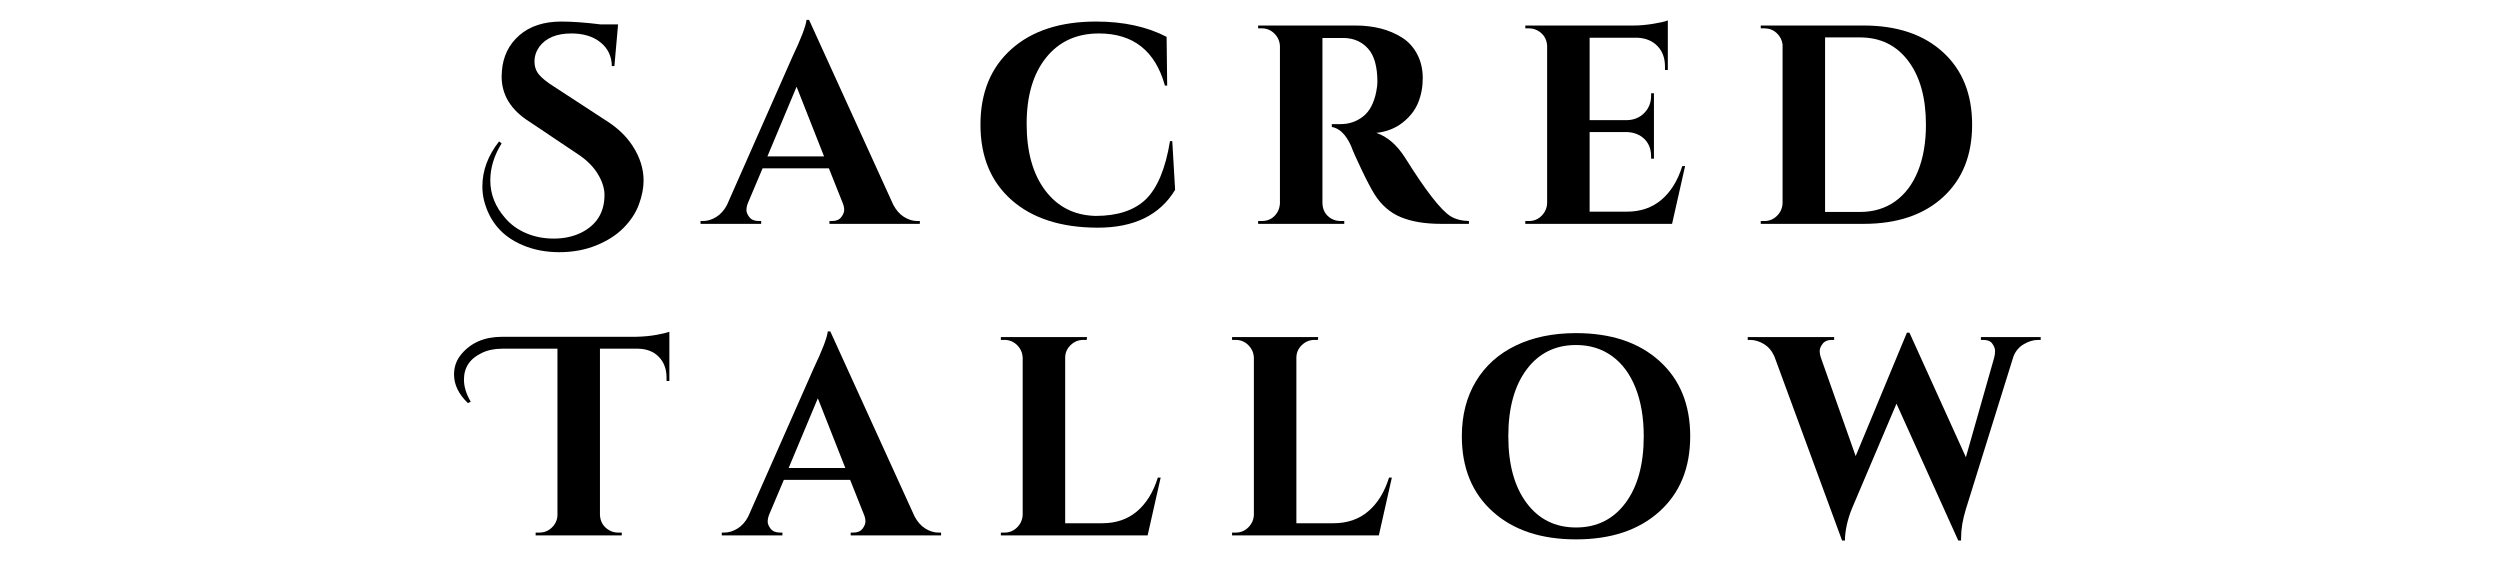 <svg xmlns="http://www.w3.org/2000/svg" xmlns:xlink="http://www.w3.org/1999/xlink" width="8000" zoomAndPan="magnify" viewBox="0 0 6000 1350" height="1800" preserveAspectRatio="xMidYMid meet" version="1.0"><defs><g/></defs><g fill="#000000" fill-opacity="1"><g transform="translate(1140, 537.25)"><g><path d="M 63.922 -193.125 C 45.785 -164.102 36.719 -134.41 36.719 -104.047 C 36.719 -70.953 48.734 -40.801 72.766 -13.594 C 85.91 1.812 102.566 13.82 122.734 22.438 C 142.91 31.051 165.008 35.359 189.031 35.359 C 213.062 35.359 234.598 30.828 253.641 21.766 C 291.723 3.172 310.766 -27.203 310.766 -69.359 C 310.766 -85.223 305.438 -101.992 294.781 -119.672 C 284.125 -137.359 268.145 -153.227 246.844 -167.281 L 131.234 -244.797 C 86.359 -272.898 63.922 -309.164 63.922 -353.594 C 63.922 -358.133 64.145 -362.672 64.594 -367.203 C 67.32 -402.109 81.266 -430.551 106.422 -452.531 C 131.578 -474.52 165.238 -485.516 207.406 -485.516 C 233.238 -485.516 264.516 -483.25 301.234 -478.719 L 343.406 -478.719 L 334.562 -378.766 L 328.438 -378.766 C 327.988 -402.336 318.922 -421.258 301.234 -435.531 C 283.555 -449.812 260.211 -456.953 231.203 -456.953 C 195.836 -456.953 170.223 -446.301 154.359 -425 C 146.648 -414.125 142.797 -402.336 142.797 -389.641 C 142.797 -376.941 146.648 -366.172 154.359 -357.328 C 162.066 -348.492 174.305 -338.863 191.078 -328.438 L 318.234 -245.484 C 344.078 -228.703 364.254 -208.977 378.766 -186.312 C 395.984 -159.57 404.594 -132.148 404.594 -104.047 C 404.594 -85.91 400.852 -66.754 393.375 -46.578 C 385.895 -26.398 373.656 -7.703 356.656 9.516 C 339.656 26.742 317.781 40.797 291.031 51.672 C 264.289 62.555 234.711 68 202.297 68 C 169.891 68 140.535 62.332 114.234 51 C 65.734 30.602 34.91 -4.984 21.766 -55.766 C 19.047 -66.641 17.688 -77.973 17.688 -89.766 C 17.688 -127.836 31.055 -163.875 57.797 -197.875 Z M 63.922 -193.125 "/></g></g></g><g fill="#000000" fill-opacity="1"><g transform="translate(1699.636, 537.25)"><g><path d="M 501.844 -6.797 L 507.969 -6.797 L 507.969 0 L 291.047 0 L 291.047 -6.797 L 297.172 -6.797 C 307.141 -6.797 314.504 -9.852 319.266 -15.969 C 324.023 -22.094 326.406 -27.875 326.406 -33.312 C 326.406 -38.758 325.27 -44.203 323 -49.641 L 289.688 -133.281 L 130.562 -133.281 L 95.203 -49.641 C 92.941 -43.742 91.812 -38.188 91.812 -32.969 C 91.812 -27.758 94.191 -22.094 98.953 -15.969 C 103.711 -9.852 111.305 -6.797 121.734 -6.797 L 127.172 -6.797 L 127.172 0 L -18.359 0 L -18.359 -6.797 L -12.234 -6.797 C -1.805 -6.797 8.617 -9.969 19.047 -16.312 C 29.473 -22.664 38.086 -32.188 44.891 -44.875 L 201.969 -400.516 C 223.27 -445.398 234.602 -475.094 235.969 -489.594 L 242.094 -489.594 L 444.047 -46.234 C 450.848 -33.086 459.461 -23.227 469.891 -16.656 C 480.316 -10.082 490.969 -6.797 501.844 -6.797 Z M 142.125 -161.844 L 278.125 -161.844 L 212.172 -329.125 Z M 142.125 -161.844 "/></g></g></g><g fill="#000000" fill-opacity="1"><g transform="translate(2322.512, 537.25)"><g><path d="M 311.438 9.172 C 223.945 8.953 155.266 -13.141 105.391 -57.109 C 55.523 -101.086 30.594 -161.383 30.594 -238 C 30.594 -314.613 55.301 -375.02 104.719 -419.219 C 154.133 -463.414 221.91 -485.516 308.047 -485.516 C 373.773 -485.516 430.211 -473.273 477.359 -448.797 L 478.719 -331.844 L 473.281 -331.844 C 450.156 -415.25 397.344 -456.953 314.844 -456.953 C 261.344 -456.953 219.066 -437.57 188.016 -398.812 C 156.961 -360.062 141.438 -307.141 141.438 -240.047 C 141.438 -172.953 156.281 -119.68 185.969 -80.234 C 215.664 -40.797 255.906 -20.398 306.688 -19.047 C 359.27 -19.047 399.391 -32.191 427.047 -58.484 C 455.148 -85.68 474.641 -132.375 485.516 -198.562 L 490.953 -198.562 L 497.766 -81.594 C 461.047 -20.852 398.938 9.398 311.438 9.172 Z M 311.438 9.172 "/></g></g></g><g fill="#000000" fill-opacity="1"><g transform="translate(2988.907, 537.25)"><g><path d="M 216.234 -446.078 L 187 -446.078 C 186.094 -446.078 185.41 -446.078 184.953 -446.078 L 184.953 -49.641 C 185.41 -32.867 192.664 -20.398 206.719 -12.234 C 213.52 -8.609 220.773 -6.797 228.484 -6.797 L 237.312 -6.797 L 237.312 0 L 30.594 0 L 30.594 -6.797 L 39.438 -6.797 C 55.758 -6.797 68.227 -13.82 76.844 -27.875 C 80.469 -34.227 82.504 -41.254 82.953 -48.953 L 82.953 -426.359 C 82.504 -438.148 78.086 -448.238 69.703 -456.625 C 61.316 -465.008 51.227 -469.203 39.438 -469.203 L 30.594 -469.203 L 30.594 -476 L 263.844 -476 C 307.812 -476 344.984 -466.477 375.359 -447.438 C 390.773 -437.914 403.016 -424.656 412.078 -407.656 C 421.148 -390.656 425.688 -371.391 425.688 -349.859 C 425.688 -328.328 421.941 -308.492 414.453 -290.359 C 406.973 -272.223 394.504 -256.352 377.047 -242.75 C 359.598 -229.156 338.633 -221 314.156 -218.281 C 340.445 -209.664 363.566 -189.719 383.516 -158.438 C 432.473 -80.008 468.738 -33.316 492.312 -18.359 C 504.102 -11.109 518.836 -7.254 536.516 -6.797 L 536.516 0 L 469.875 0 C 431.344 0 399.156 -5.32 373.312 -15.969 C 347.477 -26.625 326.398 -44.875 310.078 -70.719 C 301.922 -83.863 291.492 -103.695 278.797 -130.219 C 266.109 -156.738 257.723 -175.664 253.641 -187 C 241.398 -214.195 225.988 -229.383 207.406 -232.562 L 207.406 -239.359 L 228.484 -239.359 C 248.879 -239.359 266.895 -245.477 282.531 -257.719 C 298.176 -269.957 308.719 -289.906 314.156 -317.562 C 315.969 -327.082 316.875 -334.562 316.875 -340 C 316.875 -377.176 309.395 -404.035 294.438 -420.578 C 279.477 -437.129 260.211 -445.629 236.641 -446.078 C 232.109 -446.078 225.305 -446.078 216.234 -446.078 Z M 216.234 -446.078 "/></g></g></g><g fill="#000000" fill-opacity="1"><g transform="translate(3632.182, 537.25)"><g><path d="M 37.406 -6.797 C 49.188 -6.797 59.27 -10.988 67.656 -19.375 C 76.039 -27.758 80.461 -37.848 80.922 -49.641 L 80.922 -428.406 C 79.555 -444.27 72.078 -456.055 58.484 -463.766 C 51.68 -467.391 44.656 -469.203 37.406 -469.203 L 28.562 -469.203 L 28.562 -476 L 289 -476 C 303.051 -476 318.461 -477.359 335.234 -480.078 C 352.016 -482.797 363.801 -485.516 370.594 -488.234 L 370.594 -369.234 L 363.797 -369.234 L 363.797 -377.406 C 363.797 -397.801 357.789 -414.234 345.781 -426.703 C 333.77 -439.172 317.562 -445.859 297.156 -446.766 L 182.922 -446.766 L 182.922 -248.875 L 272.688 -248.875 C 289.457 -249.332 303.281 -255.113 314.156 -266.219 C 325.039 -277.32 330.484 -291.035 330.484 -307.359 L 330.484 -313.484 L 337.281 -313.484 L 337.281 -156.406 L 330.484 -156.406 L 330.484 -161.844 C 330.484 -184.508 321.414 -201.281 303.281 -212.156 C 294.219 -217.145 284.242 -219.863 273.359 -220.312 L 182.922 -220.312 L 182.922 -29.234 L 272 -29.234 C 305.094 -29.234 332.859 -38.754 355.297 -57.797 C 377.734 -76.836 394.395 -103.812 405.281 -138.719 L 412.078 -138.719 L 380.797 0 L 28.562 0 L 28.562 -6.797 Z M 37.406 -6.797 "/></g></g></g><g fill="#000000" fill-opacity="1"><g transform="translate(4197.258, 537.25)"><g><path d="M 275.406 -476 C 355.645 -476 419.109 -454.691 465.797 -412.078 C 512.492 -369.461 535.844 -311.438 535.844 -238 C 535.844 -164.562 512.492 -106.535 465.797 -63.922 C 419.109 -21.305 355.645 0 275.406 0 L 28.562 0 L 28.562 -6.797 L 37.406 -6.797 C 49.188 -6.797 59.27 -10.988 67.656 -19.375 C 76.039 -27.758 80.461 -37.848 80.922 -49.641 L 80.922 -430.438 C 79.555 -441.32 74.797 -450.504 66.641 -457.984 C 58.484 -465.461 48.738 -469.203 37.406 -469.203 L 28.562 -469.203 L 28.562 -476 Z M 266.562 -28.562 C 299.195 -28.562 327.414 -37.062 351.219 -54.062 C 375.02 -71.062 393.266 -95.312 405.953 -126.812 C 418.648 -158.32 425 -195.383 425 -238 C 425 -302.375 410.832 -353.375 382.5 -391 C 354.164 -428.625 315.52 -447.438 266.562 -447.438 L 182.922 -447.438 L 182.922 -28.562 Z M 266.562 -28.562 "/></g></g></g><g fill="#000000" fill-opacity="1"><g transform="translate(1140, 1285)"><g><path d="M -17 -317.562 C -39.207 -338.863 -50.312 -361.754 -50.312 -386.234 C -50.312 -405.273 -44.191 -421.82 -31.953 -435.875 C -8.828 -463.082 23.582 -476.688 65.281 -476.688 L 385.562 -476.688 C 405.508 -477.133 422.961 -478.832 437.922 -481.781 C 452.891 -484.727 462.41 -487.109 466.484 -488.922 L 466.484 -370.594 L 459.688 -370.594 L 459.688 -378.766 C 459.688 -399.16 453.566 -415.703 441.328 -428.391 C 429.086 -441.086 412.539 -447.664 391.688 -448.125 L 299.891 -448.125 L 299.891 -48.953 C 300.797 -32.641 308.273 -20.398 322.328 -12.234 C 328.672 -8.609 335.695 -6.797 343.406 -6.797 L 352.25 -6.797 L 352.25 0 L 145.531 0 L 145.531 -6.797 L 154.375 -6.797 C 166.156 -6.797 176.238 -10.875 184.625 -19.031 C 193.008 -27.195 197.43 -36.945 197.891 -48.281 L 197.891 -448.125 L 65.281 -448.125 C 46.695 -448.125 30.379 -444.723 16.328 -437.922 C -12.234 -424.316 -26.516 -403.008 -26.516 -374 C -26.516 -356.77 -21.07 -339.086 -10.188 -320.953 Z M -17 -317.562 "/></g></g></g><g fill="#000000" fill-opacity="1"><g transform="translate(1750.636, 1285)"><g><path d="M 501.844 -6.797 L 507.969 -6.797 L 507.969 0 L 291.047 0 L 291.047 -6.797 L 297.172 -6.797 C 307.141 -6.797 314.504 -9.852 319.266 -15.969 C 324.023 -22.094 326.406 -27.875 326.406 -33.312 C 326.406 -38.758 325.27 -44.203 323 -49.641 L 289.688 -133.281 L 130.562 -133.281 L 95.203 -49.641 C 92.941 -43.742 91.812 -38.188 91.812 -32.969 C 91.812 -27.758 94.191 -22.094 98.953 -15.969 C 103.711 -9.852 111.305 -6.797 121.734 -6.797 L 127.172 -6.797 L 127.172 0 L -18.359 0 L -18.359 -6.797 L -12.234 -6.797 C -1.805 -6.797 8.617 -9.969 19.047 -16.312 C 29.473 -22.664 38.086 -32.188 44.891 -44.875 L 201.969 -400.516 C 223.27 -445.398 234.602 -475.094 235.969 -489.594 L 242.094 -489.594 L 444.047 -46.234 C 450.848 -33.086 459.461 -23.227 469.891 -16.656 C 480.316 -10.082 490.969 -6.797 501.844 -6.797 Z M 142.125 -161.844 L 278.125 -161.844 L 212.172 -329.125 Z M 142.125 -161.844 "/></g></g></g><g fill="#000000" fill-opacity="1"><g transform="translate(2373.511, 1285)"><g><path d="M 37.406 -6.797 C 49.188 -6.797 59.27 -10.988 67.656 -19.375 C 76.039 -27.758 80.461 -37.848 80.922 -49.641 L 80.922 -426.359 C 80.461 -438.148 76.039 -448.238 67.656 -456.625 C 59.27 -465.008 49.188 -469.203 37.406 -469.203 L 28.562 -469.203 L 28.562 -476 L 235.281 -476 L 234.594 -469.203 L 226.438 -469.203 C 214.656 -469.203 204.457 -465.008 195.844 -456.625 C 187.227 -448.238 182.922 -438.148 182.922 -426.359 L 182.922 -29.234 L 272 -29.234 C 305.094 -29.234 332.859 -38.754 355.297 -57.797 C 377.734 -76.836 394.395 -103.812 405.281 -138.719 L 412.078 -138.719 L 380.797 0 L 28.562 0 L 28.562 -6.797 Z M 37.406 -6.797 "/></g></g></g><g fill="#000000" fill-opacity="1"><g transform="translate(2928.388, 1285)"><g><path d="M 37.406 -6.797 C 49.188 -6.797 59.27 -10.988 67.656 -19.375 C 76.039 -27.758 80.461 -37.848 80.922 -49.641 L 80.922 -426.359 C 80.461 -438.148 76.039 -448.238 67.656 -456.625 C 59.27 -465.008 49.188 -469.203 37.406 -469.203 L 28.562 -469.203 L 28.562 -476 L 235.281 -476 L 234.594 -469.203 L 226.438 -469.203 C 214.656 -469.203 204.457 -465.008 195.844 -456.625 C 187.227 -448.238 182.922 -438.148 182.922 -426.359 L 182.922 -29.234 L 272 -29.234 C 305.094 -29.234 332.859 -38.754 355.297 -57.797 C 377.734 -76.836 394.395 -103.812 405.281 -138.719 L 412.078 -138.719 L 380.797 0 L 28.562 0 L 28.562 -6.797 Z M 37.406 -6.797 "/></g></g></g><g fill="#000000" fill-opacity="1"><g transform="translate(3483.264, 1285)"><g><path d="M 299.203 -485.516 C 383.066 -485.516 449.703 -463.301 499.109 -418.875 C 548.523 -374.445 573.234 -314.156 573.234 -238 C 573.234 -161.844 548.523 -101.551 499.109 -57.125 C 449.703 -12.695 383.066 9.516 299.203 9.516 C 215.336 9.516 148.695 -12.695 99.281 -57.125 C 49.863 -101.551 25.156 -161.844 25.156 -238 C 25.156 -288.32 36.375 -332.18 58.812 -369.578 C 81.258 -406.984 113.109 -435.656 154.359 -455.594 C 195.609 -475.539 243.891 -485.516 299.203 -485.516 Z M 180.547 -77.859 C 209.785 -38.648 249.336 -19.047 299.203 -19.047 C 349.066 -19.047 388.617 -38.648 417.859 -77.859 C 447.098 -117.078 461.719 -170.457 461.719 -238 C 461.719 -282.426 455.145 -321.188 442 -354.281 C 428.852 -387.375 410.039 -412.758 385.562 -430.438 C 361.082 -448.113 332.297 -456.953 299.203 -456.953 C 249.336 -456.953 209.785 -437.344 180.547 -398.125 C 151.305 -358.914 136.688 -305.539 136.688 -238 C 136.688 -170.457 151.305 -117.078 180.547 -77.859 Z M 180.547 -77.859 "/></g></g></g><g fill="#000000" fill-opacity="1"><g transform="translate(4216.978, 1285)"><g><path d="M 680.688 -469.203 L 674.562 -469.203 C 663.227 -469.203 651.781 -465.801 640.219 -459 C 628.664 -452.195 620.395 -442.453 615.406 -429.766 L 501.172 -63.234 C 493.461 -38.305 489.609 -15.188 489.609 6.125 C 489.609 8.383 489.609 10.422 489.609 12.234 L 482.812 12.234 L 334.562 -316.203 L 227.125 -63.234 C 216.695 -36.941 211.258 -11.785 210.812 12.234 L 204 12.234 L 41.484 -429.766 C 35.586 -442.91 27.195 -452.77 16.312 -459.344 C 5.438 -465.914 -5.664 -469.203 -17 -469.203 L -22.438 -469.203 L -22.438 -476 L 184.969 -476 L 184.969 -469.203 L 178.844 -469.203 C 169.32 -469.203 162.18 -466.141 157.422 -460.016 C 152.66 -453.898 150.281 -448.117 150.281 -442.672 C 150.281 -437.234 151.188 -432.023 153 -427.047 L 236.641 -190.406 L 359.734 -486.875 L 365.844 -486.203 L 501.172 -187.688 L 569.172 -427.047 C 570.523 -432.023 571.203 -437.234 571.203 -442.672 C 571.203 -448.117 569.047 -453.898 564.734 -460.016 C 560.43 -466.141 553.297 -469.203 543.328 -469.203 L 537.203 -469.203 L 537.203 -476 L 680.688 -476 Z M 680.688 -469.203 "/></g></g></g></svg>